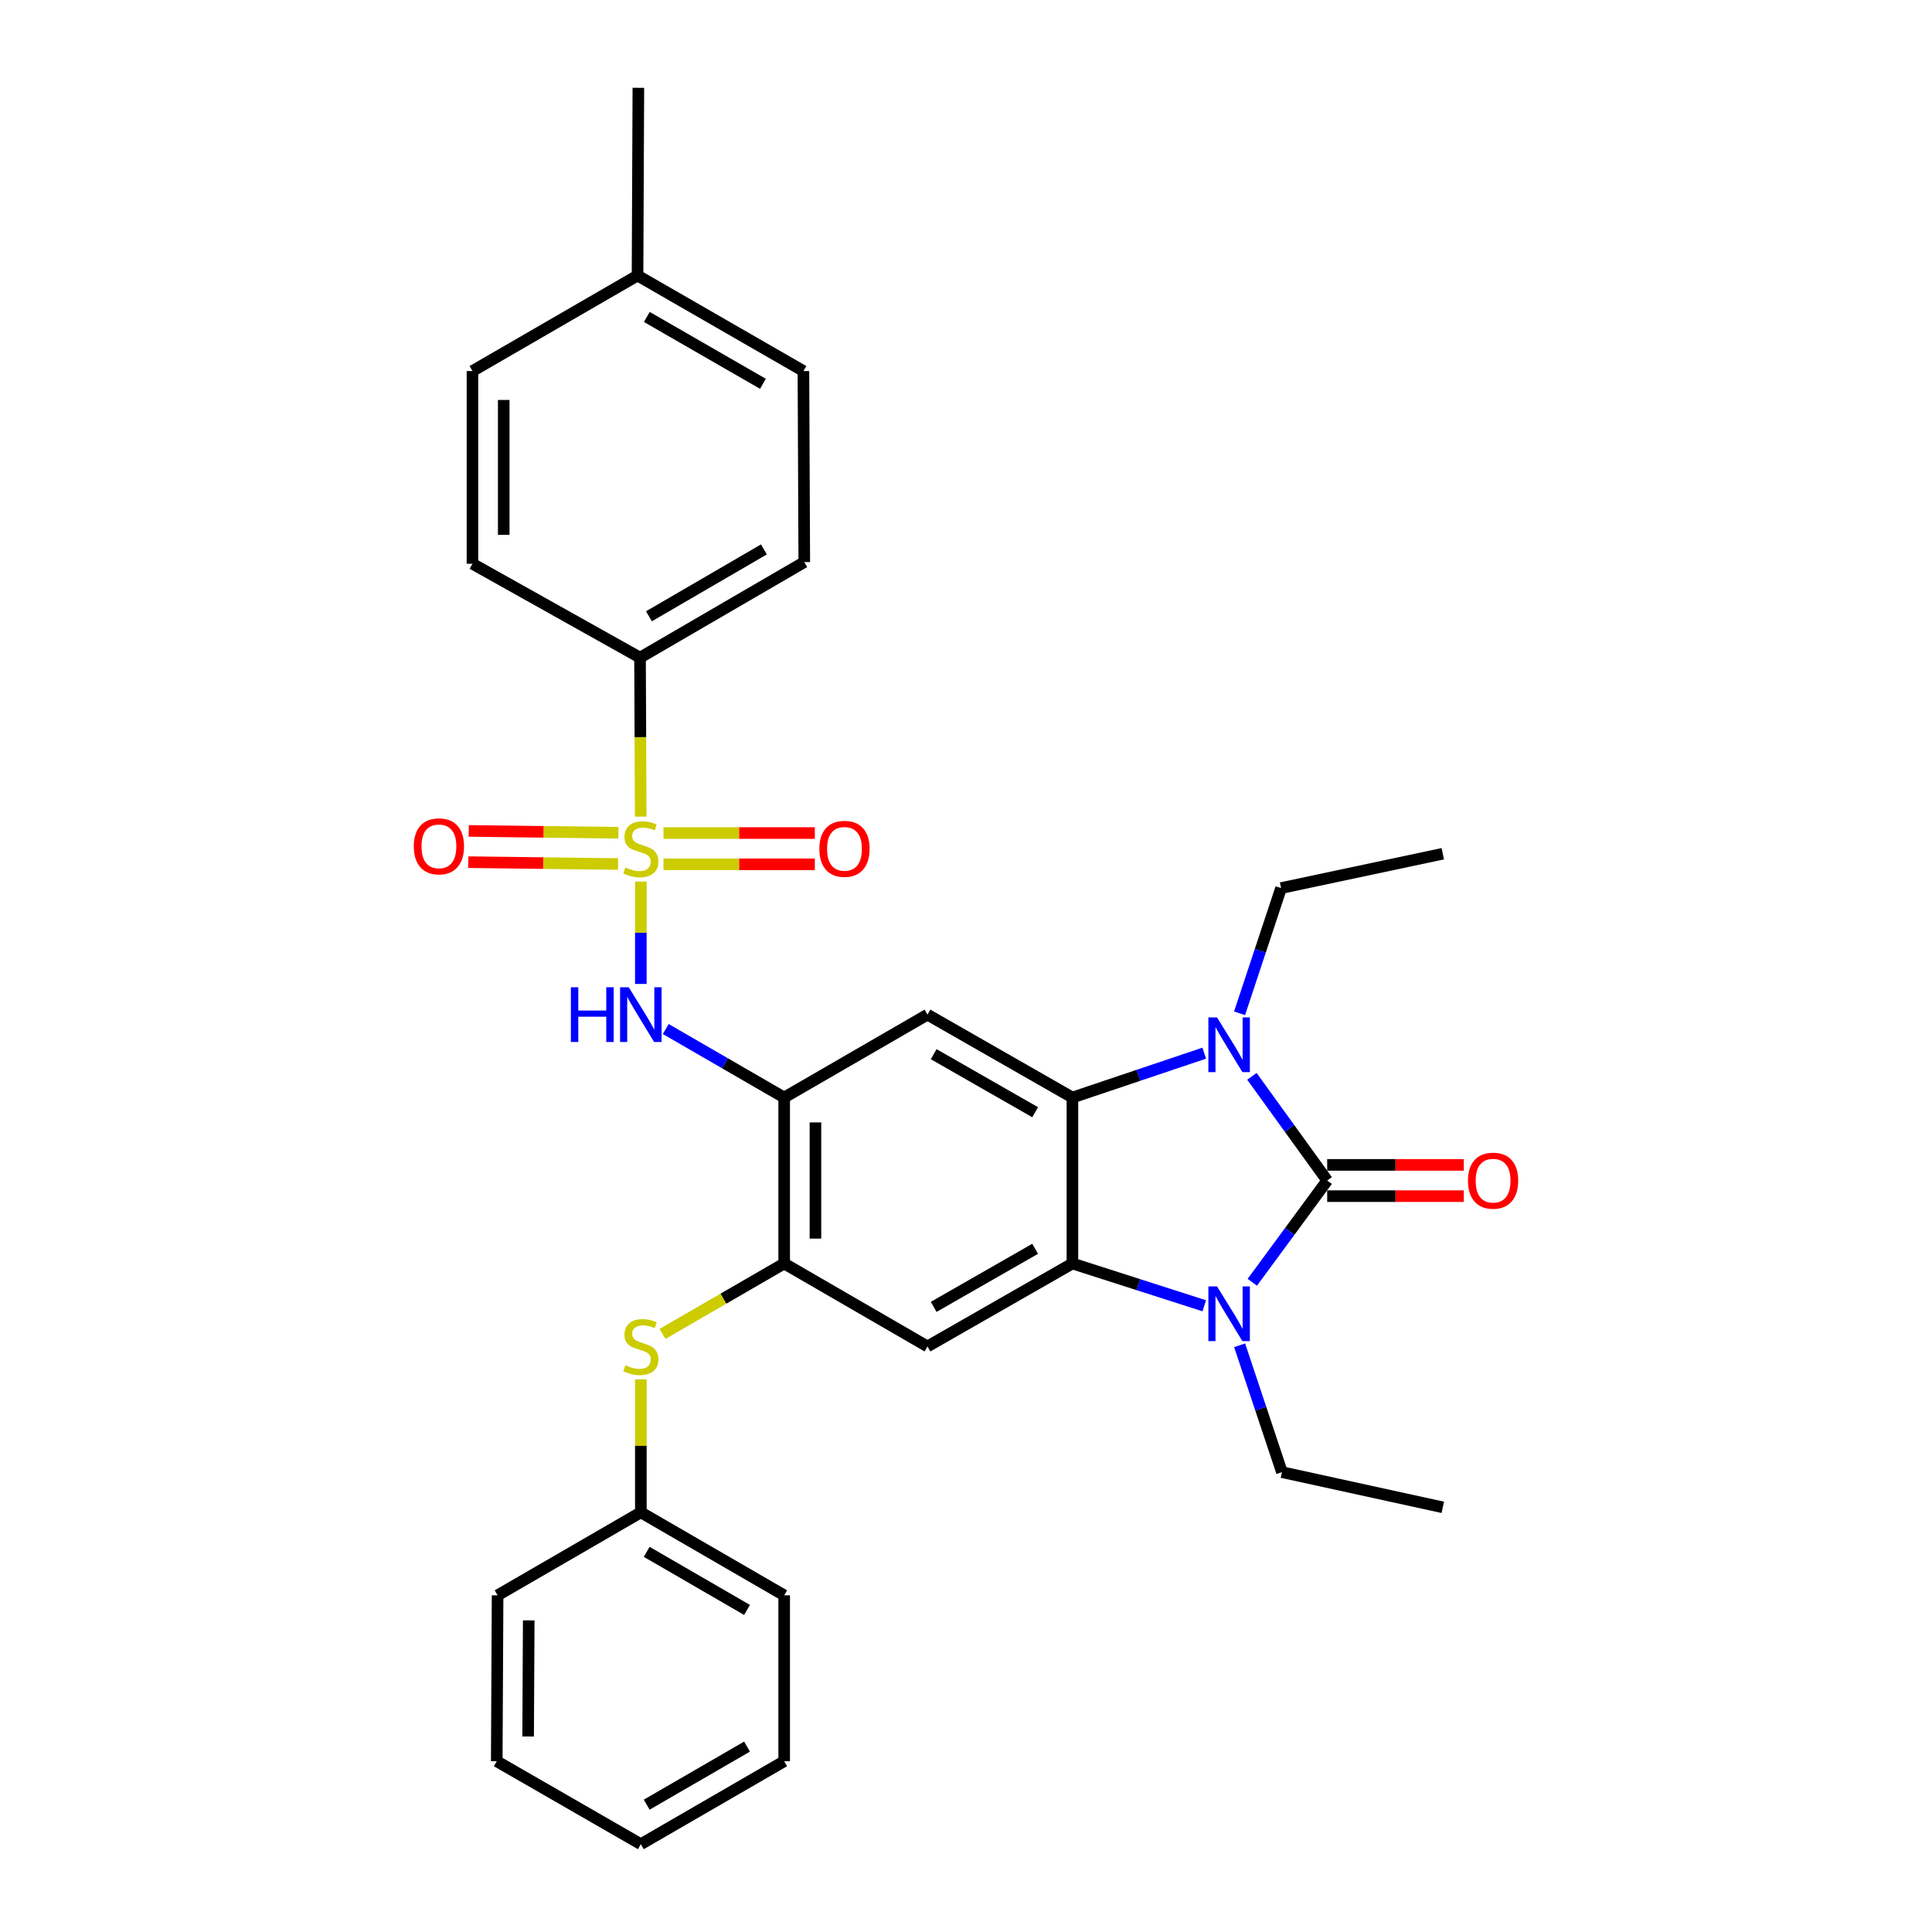 <?xml version='1.0' encoding='iso-8859-1'?>
<svg version='1.1' baseProfile='full'
              xmlns='http://www.w3.org/2000/svg'
                      xmlns:rdkit='http://www.rdkit.org/xml'
                      xmlns:xlink='http://www.w3.org/1999/xlink'
                  xml:space='preserve'
width='1000px' height='1000px' viewBox='0 0 1000 1000'>
<!-- END OF HEADER -->
<rect style='opacity:1.0;fill:#FFFFFF;stroke:none' width='1000' height='1000' x='0' y='0'> </rect>
<path class='bond-1' d='M 686.951,611.034 L 667.47,584.071' style='fill:none;fill-rule:evenodd;stroke:#000000;stroke-width:6px;stroke-linecap:butt;stroke-linejoin:miter;stroke-opacity:1' />
<path class='bond-1' d='M 667.47,584.071 L 647.989,557.107' style='fill:none;fill-rule:evenodd;stroke:#0000FF;stroke-width:6px;stroke-linecap:butt;stroke-linejoin:miter;stroke-opacity:1' />
<path class='bond-2' d='M 686.951,611.034 L 667.57,637.368' style='fill:none;fill-rule:evenodd;stroke:#000000;stroke-width:6px;stroke-linecap:butt;stroke-linejoin:miter;stroke-opacity:1' />
<path class='bond-2' d='M 667.57,637.368 L 648.19,663.702' style='fill:none;fill-rule:evenodd;stroke:#0000FF;stroke-width:6px;stroke-linecap:butt;stroke-linejoin:miter;stroke-opacity:1' />
<path class='bond-14' d='M 686.951,619.124 L 722.311,619.124' style='fill:none;fill-rule:evenodd;stroke:#000000;stroke-width:6px;stroke-linecap:butt;stroke-linejoin:miter;stroke-opacity:1' />
<path class='bond-14' d='M 722.311,619.124 L 757.67,619.124' style='fill:none;fill-rule:evenodd;stroke:#FF0000;stroke-width:6px;stroke-linecap:butt;stroke-linejoin:miter;stroke-opacity:1' />
<path class='bond-14' d='M 686.951,602.945 L 722.311,602.945' style='fill:none;fill-rule:evenodd;stroke:#000000;stroke-width:6px;stroke-linecap:butt;stroke-linejoin:miter;stroke-opacity:1' />
<path class='bond-14' d='M 722.311,602.945 L 757.67,602.945' style='fill:none;fill-rule:evenodd;stroke:#FF0000;stroke-width:6px;stroke-linecap:butt;stroke-linejoin:miter;stroke-opacity:1' />
<path class='bond-0' d='M 331.7,456.301 L 331.7,482.794' style='fill:none;fill-rule:evenodd;stroke:#CCCC00;stroke-width:6px;stroke-linecap:butt;stroke-linejoin:miter;stroke-opacity:1' />
<path class='bond-0' d='M 331.7,482.794 L 331.7,509.286' style='fill:none;fill-rule:evenodd;stroke:#0000FF;stroke-width:6px;stroke-linecap:butt;stroke-linejoin:miter;stroke-opacity:1' />
<path class='bond-10' d='M 331.63,422.682 L 331.454,381.533' style='fill:none;fill-rule:evenodd;stroke:#CCCC00;stroke-width:6px;stroke-linecap:butt;stroke-linejoin:miter;stroke-opacity:1' />
<path class='bond-10' d='M 331.454,381.533 L 331.278,340.383' style='fill:none;fill-rule:evenodd;stroke:#000000;stroke-width:6px;stroke-linecap:butt;stroke-linejoin:miter;stroke-opacity:1' />
<path class='bond-12' d='M 343.415,447.364 L 382.586,447.364' style='fill:none;fill-rule:evenodd;stroke:#CCCC00;stroke-width:6px;stroke-linecap:butt;stroke-linejoin:miter;stroke-opacity:1' />
<path class='bond-12' d='M 382.586,447.364 L 421.757,447.364' style='fill:none;fill-rule:evenodd;stroke:#FF0000;stroke-width:6px;stroke-linecap:butt;stroke-linejoin:miter;stroke-opacity:1' />
<path class='bond-12' d='M 343.415,431.184 L 382.586,431.184' style='fill:none;fill-rule:evenodd;stroke:#CCCC00;stroke-width:6px;stroke-linecap:butt;stroke-linejoin:miter;stroke-opacity:1' />
<path class='bond-12' d='M 382.586,431.184 L 421.757,431.184' style='fill:none;fill-rule:evenodd;stroke:#FF0000;stroke-width:6px;stroke-linecap:butt;stroke-linejoin:miter;stroke-opacity:1' />
<path class='bond-13' d='M 320.107,431.04 L 281.356,430.56' style='fill:none;fill-rule:evenodd;stroke:#CCCC00;stroke-width:6px;stroke-linecap:butt;stroke-linejoin:miter;stroke-opacity:1' />
<path class='bond-13' d='M 281.356,430.56 L 242.604,430.081' style='fill:none;fill-rule:evenodd;stroke:#FF0000;stroke-width:6px;stroke-linecap:butt;stroke-linejoin:miter;stroke-opacity:1' />
<path class='bond-13' d='M 319.907,447.218 L 281.155,446.738' style='fill:none;fill-rule:evenodd;stroke:#CCCC00;stroke-width:6px;stroke-linecap:butt;stroke-linejoin:miter;stroke-opacity:1' />
<path class='bond-13' d='M 281.155,446.738 L 242.403,446.258' style='fill:none;fill-rule:evenodd;stroke:#FF0000;stroke-width:6px;stroke-linecap:butt;stroke-linejoin:miter;stroke-opacity:1' />
<path class='bond-3' d='M 623.313,545.115 L 589.197,556.597' style='fill:none;fill-rule:evenodd;stroke:#0000FF;stroke-width:6px;stroke-linecap:butt;stroke-linejoin:miter;stroke-opacity:1' />
<path class='bond-3' d='M 589.197,556.597 L 555.081,568.078' style='fill:none;fill-rule:evenodd;stroke:#000000;stroke-width:6px;stroke-linecap:butt;stroke-linejoin:miter;stroke-opacity:1' />
<path class='bond-18' d='M 641.596,524.484 L 652.341,492.077' style='fill:none;fill-rule:evenodd;stroke:#0000FF;stroke-width:6px;stroke-linecap:butt;stroke-linejoin:miter;stroke-opacity:1' />
<path class='bond-18' d='M 652.341,492.077 L 663.086,459.669' style='fill:none;fill-rule:evenodd;stroke:#000000;stroke-width:6px;stroke-linecap:butt;stroke-linejoin:miter;stroke-opacity:1' />
<path class='bond-4' d='M 623.323,675.874 L 589.202,664.927' style='fill:none;fill-rule:evenodd;stroke:#0000FF;stroke-width:6px;stroke-linecap:butt;stroke-linejoin:miter;stroke-opacity:1' />
<path class='bond-4' d='M 589.202,664.927 L 555.081,653.981' style='fill:none;fill-rule:evenodd;stroke:#000000;stroke-width:6px;stroke-linecap:butt;stroke-linejoin:miter;stroke-opacity:1' />
<path class='bond-17' d='M 641.635,696.323 L 652.581,729.15' style='fill:none;fill-rule:evenodd;stroke:#0000FF;stroke-width:6px;stroke-linecap:butt;stroke-linejoin:miter;stroke-opacity:1' />
<path class='bond-17' d='M 652.581,729.15 L 663.527,761.977' style='fill:none;fill-rule:evenodd;stroke:#000000;stroke-width:6px;stroke-linecap:butt;stroke-linejoin:miter;stroke-opacity:1' />
<path class='bond-7' d='M 555.081,568.078 L 480.055,525.168' style='fill:none;fill-rule:evenodd;stroke:#000000;stroke-width:6px;stroke-linecap:butt;stroke-linejoin:miter;stroke-opacity:1' />
<path class='bond-7' d='M 535.795,575.686 L 483.276,545.649' style='fill:none;fill-rule:evenodd;stroke:#000000;stroke-width:6px;stroke-linecap:butt;stroke-linejoin:miter;stroke-opacity:1' />
<path class='bond-31' d='M 555.081,568.078 L 555.081,653.981' style='fill:none;fill-rule:evenodd;stroke:#000000;stroke-width:6px;stroke-linecap:butt;stroke-linejoin:miter;stroke-opacity:1' />
<path class='bond-8' d='M 555.081,653.981 L 480.055,696.919' style='fill:none;fill-rule:evenodd;stroke:#000000;stroke-width:6px;stroke-linecap:butt;stroke-linejoin:miter;stroke-opacity:1' />
<path class='bond-8' d='M 535.791,646.379 L 483.272,676.436' style='fill:none;fill-rule:evenodd;stroke:#000000;stroke-width:6px;stroke-linecap:butt;stroke-linejoin:miter;stroke-opacity:1' />
<path class='bond-5' d='M 405.891,568.078 L 480.055,525.168' style='fill:none;fill-rule:evenodd;stroke:#000000;stroke-width:6px;stroke-linecap:butt;stroke-linejoin:miter;stroke-opacity:1' />
<path class='bond-6' d='M 405.891,568.078 L 375.237,550.349' style='fill:none;fill-rule:evenodd;stroke:#000000;stroke-width:6px;stroke-linecap:butt;stroke-linejoin:miter;stroke-opacity:1' />
<path class='bond-6' d='M 375.237,550.349 L 344.583,532.619' style='fill:none;fill-rule:evenodd;stroke:#0000FF;stroke-width:6px;stroke-linecap:butt;stroke-linejoin:miter;stroke-opacity:1' />
<path class='bond-32' d='M 405.891,568.078 L 405.891,653.981' style='fill:none;fill-rule:evenodd;stroke:#000000;stroke-width:6px;stroke-linecap:butt;stroke-linejoin:miter;stroke-opacity:1' />
<path class='bond-32' d='M 422.07,580.964 L 422.07,641.096' style='fill:none;fill-rule:evenodd;stroke:#000000;stroke-width:6px;stroke-linecap:butt;stroke-linejoin:miter;stroke-opacity:1' />
<path class='bond-9' d='M 480.055,696.919 L 405.891,653.981' style='fill:none;fill-rule:evenodd;stroke:#000000;stroke-width:6px;stroke-linecap:butt;stroke-linejoin:miter;stroke-opacity:1' />
<path class='bond-11' d='M 405.891,653.981 L 374.407,672.202' style='fill:none;fill-rule:evenodd;stroke:#000000;stroke-width:6px;stroke-linecap:butt;stroke-linejoin:miter;stroke-opacity:1' />
<path class='bond-11' d='M 374.407,672.202 L 342.923,690.423' style='fill:none;fill-rule:evenodd;stroke:#CCCC00;stroke-width:6px;stroke-linecap:butt;stroke-linejoin:miter;stroke-opacity:1' />
<path class='bond-15' d='M 331.278,340.383 L 416.291,290.947' style='fill:none;fill-rule:evenodd;stroke:#000000;stroke-width:6px;stroke-linecap:butt;stroke-linejoin:miter;stroke-opacity:1' />
<path class='bond-15' d='M 335.897,318.982 L 395.405,284.376' style='fill:none;fill-rule:evenodd;stroke:#000000;stroke-width:6px;stroke-linecap:butt;stroke-linejoin:miter;stroke-opacity:1' />
<path class='bond-16' d='M 331.278,340.383 L 244.549,291.801' style='fill:none;fill-rule:evenodd;stroke:#000000;stroke-width:6px;stroke-linecap:butt;stroke-linejoin:miter;stroke-opacity:1' />
<path class='bond-19' d='M 331.7,713.945 L 331.7,748.365' style='fill:none;fill-rule:evenodd;stroke:#CCCC00;stroke-width:6px;stroke-linecap:butt;stroke-linejoin:miter;stroke-opacity:1' />
<path class='bond-19' d='M 331.7,748.365 L 331.7,782.785' style='fill:none;fill-rule:evenodd;stroke:#000000;stroke-width:6px;stroke-linecap:butt;stroke-linejoin:miter;stroke-opacity:1' />
<path class='bond-20' d='M 416.291,290.947 L 415.85,192.056' style='fill:none;fill-rule:evenodd;stroke:#000000;stroke-width:6px;stroke-linecap:butt;stroke-linejoin:miter;stroke-opacity:1' />
<path class='bond-21' d='M 244.549,291.801 L 244.549,192.056' style='fill:none;fill-rule:evenodd;stroke:#000000;stroke-width:6px;stroke-linecap:butt;stroke-linejoin:miter;stroke-opacity:1' />
<path class='bond-21' d='M 260.728,276.839 L 260.728,207.018' style='fill:none;fill-rule:evenodd;stroke:#000000;stroke-width:6px;stroke-linecap:butt;stroke-linejoin:miter;stroke-opacity:1' />
<path class='bond-27' d='M 663.527,761.977 L 746.787,780.197' style='fill:none;fill-rule:evenodd;stroke:#000000;stroke-width:6px;stroke-linecap:butt;stroke-linejoin:miter;stroke-opacity:1' />
<path class='bond-26' d='M 663.086,459.669 L 746.787,441.89' style='fill:none;fill-rule:evenodd;stroke:#000000;stroke-width:6px;stroke-linecap:butt;stroke-linejoin:miter;stroke-opacity:1' />
<path class='bond-23' d='M 331.7,782.785 L 405.891,825.741' style='fill:none;fill-rule:evenodd;stroke:#000000;stroke-width:6px;stroke-linecap:butt;stroke-linejoin:miter;stroke-opacity:1' />
<path class='bond-23' d='M 334.722,803.23 L 386.656,833.299' style='fill:none;fill-rule:evenodd;stroke:#000000;stroke-width:6px;stroke-linecap:butt;stroke-linejoin:miter;stroke-opacity:1' />
<path class='bond-24' d='M 331.7,782.785 L 257.555,825.741' style='fill:none;fill-rule:evenodd;stroke:#000000;stroke-width:6px;stroke-linecap:butt;stroke-linejoin:miter;stroke-opacity:1' />
<path class='bond-34' d='M 415.85,192.056 L 329.984,142.611' style='fill:none;fill-rule:evenodd;stroke:#000000;stroke-width:6px;stroke-linecap:butt;stroke-linejoin:miter;stroke-opacity:1' />
<path class='bond-34' d='M 394.897,198.66 L 334.79,164.048' style='fill:none;fill-rule:evenodd;stroke:#000000;stroke-width:6px;stroke-linecap:butt;stroke-linejoin:miter;stroke-opacity:1' />
<path class='bond-22' d='M 244.549,192.056 L 329.984,142.611' style='fill:none;fill-rule:evenodd;stroke:#000000;stroke-width:6px;stroke-linecap:butt;stroke-linejoin:miter;stroke-opacity:1' />
<path class='bond-25' d='M 329.984,142.611 L 330.415,45.455' style='fill:none;fill-rule:evenodd;stroke:#000000;stroke-width:6px;stroke-linecap:butt;stroke-linejoin:miter;stroke-opacity:1' />
<path class='bond-28' d='M 405.891,825.741 L 405.891,911.608' style='fill:none;fill-rule:evenodd;stroke:#000000;stroke-width:6px;stroke-linecap:butt;stroke-linejoin:miter;stroke-opacity:1' />
<path class='bond-29' d='M 257.555,825.741 L 257.114,911.608' style='fill:none;fill-rule:evenodd;stroke:#000000;stroke-width:6px;stroke-linecap:butt;stroke-linejoin:miter;stroke-opacity:1' />
<path class='bond-29' d='M 273.668,838.704 L 273.359,898.811' style='fill:none;fill-rule:evenodd;stroke:#000000;stroke-width:6px;stroke-linecap:butt;stroke-linejoin:miter;stroke-opacity:1' />
<path class='bond-33' d='M 405.891,911.608 L 331.7,954.545' style='fill:none;fill-rule:evenodd;stroke:#000000;stroke-width:6px;stroke-linecap:butt;stroke-linejoin:miter;stroke-opacity:1' />
<path class='bond-33' d='M 386.658,904.045 L 334.725,934.102' style='fill:none;fill-rule:evenodd;stroke:#000000;stroke-width:6px;stroke-linecap:butt;stroke-linejoin:miter;stroke-opacity:1' />
<path class='bond-30' d='M 257.114,911.608 L 331.7,954.545' style='fill:none;fill-rule:evenodd;stroke:#000000;stroke-width:6px;stroke-linecap:butt;stroke-linejoin:miter;stroke-opacity:1' />
<path  class='atom-1' d='M 323.7 448.994
Q 324.02 449.114, 325.34 449.674
Q 326.66 450.234, 328.1 450.594
Q 329.58 450.914, 331.02 450.914
Q 333.7 450.914, 335.26 449.634
Q 336.82 448.314, 336.82 446.034
Q 336.82 444.474, 336.02 443.514
Q 335.26 442.554, 334.06 442.034
Q 332.86 441.514, 330.86 440.914
Q 328.34 440.154, 326.82 439.434
Q 325.34 438.714, 324.26 437.194
Q 323.22 435.674, 323.22 433.114
Q 323.22 429.554, 325.62 427.354
Q 328.06 425.154, 332.86 425.154
Q 336.14 425.154, 339.86 426.714
L 338.94 429.794
Q 335.54 428.394, 332.98 428.394
Q 330.22 428.394, 328.7 429.554
Q 327.18 430.674, 327.22 432.634
Q 327.22 434.154, 327.98 435.074
Q 328.78 435.994, 329.9 436.514
Q 331.06 437.034, 332.98 437.634
Q 335.54 438.434, 337.06 439.234
Q 338.58 440.034, 339.66 441.674
Q 340.78 443.274, 340.78 446.034
Q 340.78 449.954, 338.14 452.074
Q 335.54 454.154, 331.18 454.154
Q 328.66 454.154, 326.74 453.594
Q 324.86 453.074, 322.62 452.154
L 323.7 448.994
' fill='#CCCC00'/>
<path  class='atom-2' d='M 629.933 526.621
L 639.213 541.621
Q 640.133 543.101, 641.613 545.781
Q 643.093 548.461, 643.173 548.621
L 643.173 526.621
L 646.933 526.621
L 646.933 554.941
L 643.053 554.941
L 633.093 538.541
Q 631.933 536.621, 630.693 534.421
Q 629.493 532.221, 629.133 531.541
L 629.133 554.941
L 625.453 554.941
L 625.453 526.621
L 629.933 526.621
' fill='#0000FF'/>
<path  class='atom-3' d='M 629.933 665.843
L 639.213 680.843
Q 640.133 682.323, 641.613 685.003
Q 643.093 687.683, 643.173 687.843
L 643.173 665.843
L 646.933 665.843
L 646.933 694.163
L 643.053 694.163
L 633.093 677.763
Q 631.933 675.843, 630.693 673.643
Q 629.493 671.443, 629.133 670.763
L 629.133 694.163
L 625.453 694.163
L 625.453 665.843
L 629.933 665.843
' fill='#0000FF'/>
<path  class='atom-7' d='M 295.48 511.008
L 299.32 511.008
L 299.32 523.048
L 313.8 523.048
L 313.8 511.008
L 317.64 511.008
L 317.64 539.328
L 313.8 539.328
L 313.8 526.248
L 299.32 526.248
L 299.32 539.328
L 295.48 539.328
L 295.48 511.008
' fill='#0000FF'/>
<path  class='atom-7' d='M 325.44 511.008
L 334.72 526.008
Q 335.64 527.488, 337.12 530.168
Q 338.6 532.848, 338.68 533.008
L 338.68 511.008
L 342.44 511.008
L 342.44 539.328
L 338.56 539.328
L 328.6 522.928
Q 327.44 521.008, 326.2 518.808
Q 325 516.608, 324.64 515.928
L 324.64 539.328
L 320.96 539.328
L 320.96 511.008
L 325.44 511.008
' fill='#0000FF'/>
<path  class='atom-12' d='M 323.7 706.639
Q 324.02 706.759, 325.34 707.319
Q 326.66 707.879, 328.1 708.239
Q 329.58 708.559, 331.02 708.559
Q 333.7 708.559, 335.26 707.279
Q 336.82 705.959, 336.82 703.679
Q 336.82 702.119, 336.02 701.159
Q 335.26 700.199, 334.06 699.679
Q 332.86 699.159, 330.86 698.559
Q 328.34 697.799, 326.82 697.079
Q 325.34 696.359, 324.26 694.839
Q 323.22 693.319, 323.22 690.759
Q 323.22 687.199, 325.62 684.999
Q 328.06 682.799, 332.86 682.799
Q 336.14 682.799, 339.86 684.359
L 338.94 687.439
Q 335.54 686.039, 332.98 686.039
Q 330.22 686.039, 328.7 687.199
Q 327.18 688.319, 327.22 690.279
Q 327.22 691.799, 327.98 692.719
Q 328.78 693.639, 329.9 694.159
Q 331.06 694.679, 332.98 695.279
Q 335.54 696.079, 337.06 696.879
Q 338.58 697.679, 339.66 699.319
Q 340.78 700.919, 340.78 703.679
Q 340.78 707.599, 338.14 709.719
Q 335.54 711.799, 331.18 711.799
Q 328.66 711.799, 326.74 711.239
Q 324.86 710.719, 322.62 709.799
L 323.7 706.639
' fill='#CCCC00'/>
<path  class='atom-13' d='M 424.099 439.354
Q 424.099 432.554, 427.459 428.754
Q 430.819 424.954, 437.099 424.954
Q 443.379 424.954, 446.739 428.754
Q 450.099 432.554, 450.099 439.354
Q 450.099 446.234, 446.699 450.154
Q 443.299 454.034, 437.099 454.034
Q 430.859 454.034, 427.459 450.154
Q 424.099 446.274, 424.099 439.354
M 437.099 450.834
Q 441.419 450.834, 443.739 447.954
Q 446.099 445.034, 446.099 439.354
Q 446.099 433.794, 443.739 430.994
Q 441.419 428.154, 437.099 428.154
Q 432.779 428.154, 430.419 430.954
Q 428.099 433.754, 428.099 439.354
Q 428.099 445.074, 430.419 447.954
Q 432.779 450.834, 437.099 450.834
' fill='#FF0000'/>
<path  class='atom-14' d='M 214.183 438.06
Q 214.183 431.26, 217.543 427.46
Q 220.903 423.66, 227.183 423.66
Q 233.463 423.66, 236.823 427.46
Q 240.183 431.26, 240.183 438.06
Q 240.183 444.94, 236.783 448.86
Q 233.383 452.74, 227.183 452.74
Q 220.943 452.74, 217.543 448.86
Q 214.183 444.98, 214.183 438.06
M 227.183 449.54
Q 231.503 449.54, 233.823 446.66
Q 236.183 443.74, 236.183 438.06
Q 236.183 432.5, 233.823 429.7
Q 231.503 426.86, 227.183 426.86
Q 222.863 426.86, 220.503 429.66
Q 218.183 432.46, 218.183 438.06
Q 218.183 443.78, 220.503 446.66
Q 222.863 449.54, 227.183 449.54
' fill='#FF0000'/>
<path  class='atom-15' d='M 759.817 611.114
Q 759.817 604.314, 763.177 600.514
Q 766.537 596.714, 772.817 596.714
Q 779.097 596.714, 782.457 600.514
Q 785.817 604.314, 785.817 611.114
Q 785.817 617.994, 782.417 621.914
Q 779.017 625.794, 772.817 625.794
Q 766.577 625.794, 763.177 621.914
Q 759.817 618.034, 759.817 611.114
M 772.817 622.594
Q 777.137 622.594, 779.457 619.714
Q 781.817 616.794, 781.817 611.114
Q 781.817 605.554, 779.457 602.754
Q 777.137 599.914, 772.817 599.914
Q 768.497 599.914, 766.137 602.714
Q 763.817 605.514, 763.817 611.114
Q 763.817 616.834, 766.137 619.714
Q 768.497 622.594, 772.817 622.594
' fill='#FF0000'/>
</svg>
